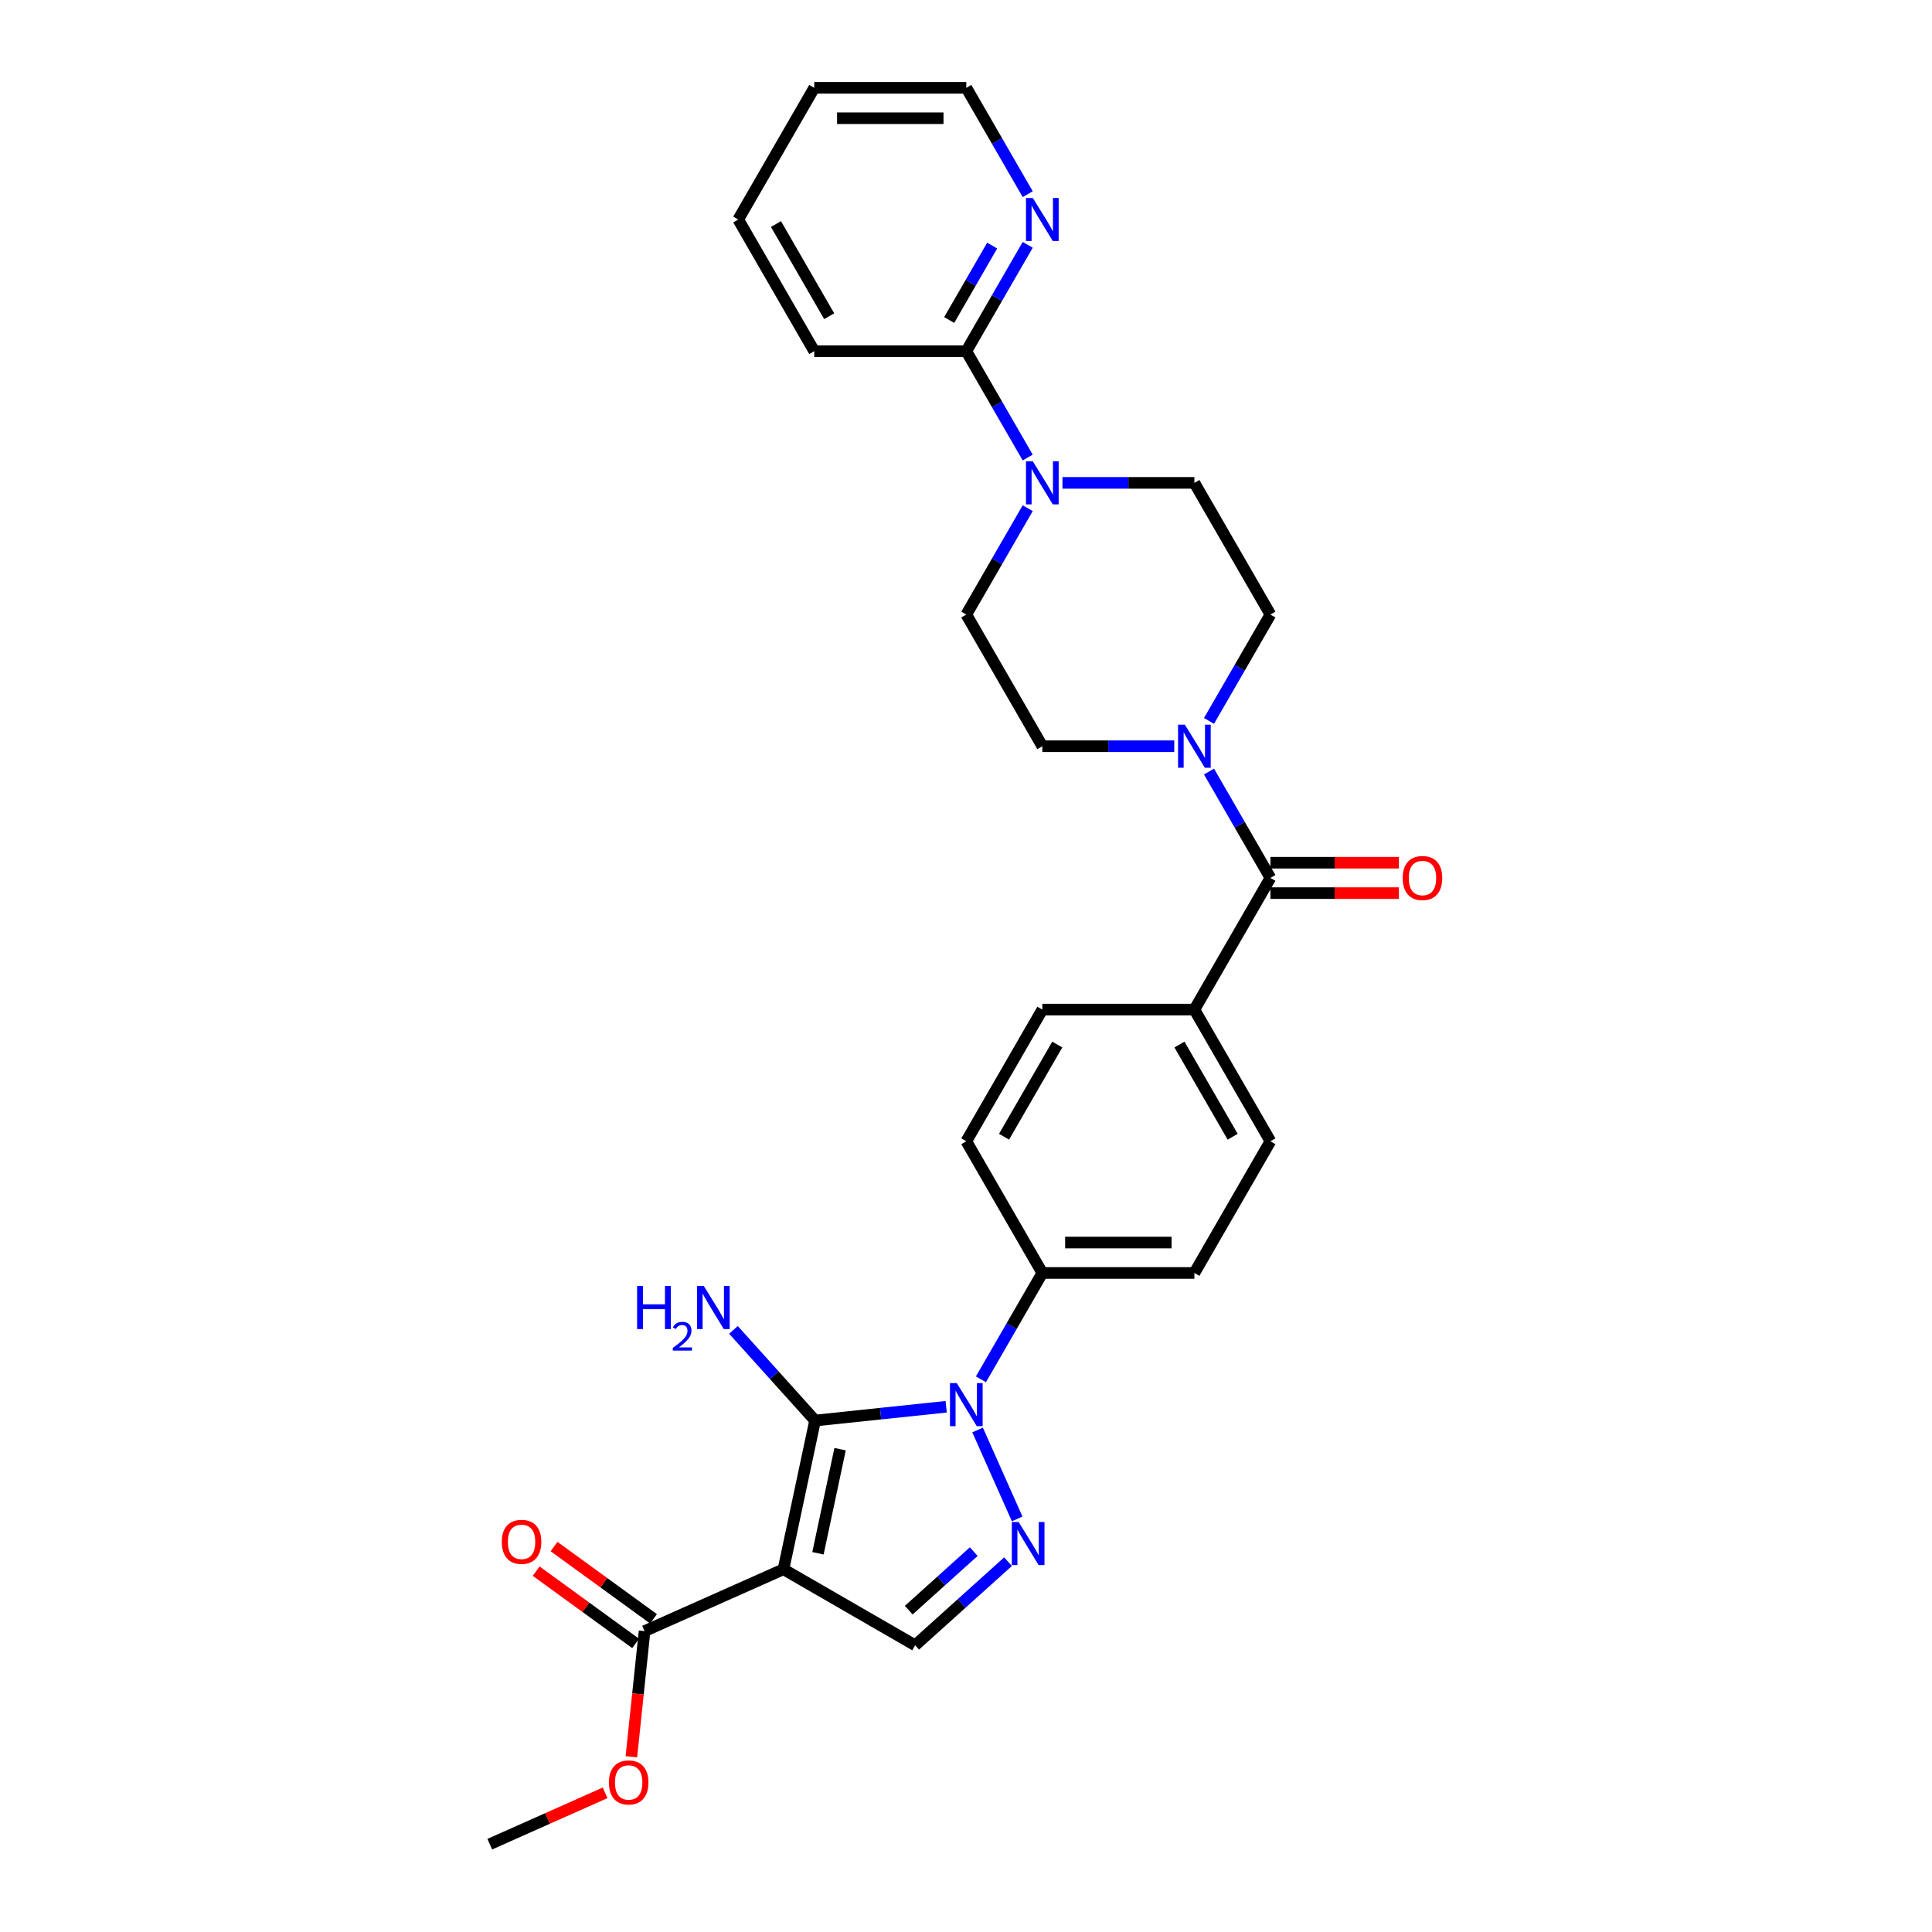 <?xml version='1.0' encoding='iso-8859-1'?>
<svg version='1.1' baseProfile='full'
              xmlns='http://www.w3.org/2000/svg'
                      xmlns:rdkit='http://www.rdkit.org/xml'
                      xmlns:xlink='http://www.w3.org/1999/xlink'
                  xml:space='preserve'
width='1000px' height='1000px' viewBox='0 0 1000 1000'>
<!-- END OF HEADER -->
<rect style='opacity:1.0;fill:#FFFFFF;stroke:none' width='1000' height='1000' x='0' y='0'> </rect>
<path class='bond-0' d='M 421.888,735.268 L 405.525,812.251' style='fill:none;fill-rule:evenodd;stroke:#000000;stroke-width:6px;stroke-linecap:butt;stroke-linejoin:miter;stroke-opacity:1' />
<path class='bond-0' d='M 434.83,750.088 L 423.376,803.976' style='fill:none;fill-rule:evenodd;stroke:#000000;stroke-width:6px;stroke-linecap:butt;stroke-linejoin:miter;stroke-opacity:1' />
<path class='bond-1' d='M 421.888,735.268 L 455.813,731.702' style='fill:none;fill-rule:evenodd;stroke:#000000;stroke-width:6px;stroke-linecap:butt;stroke-linejoin:miter;stroke-opacity:1' />
<path class='bond-1' d='M 455.813,731.702 L 489.739,728.137' style='fill:none;fill-rule:evenodd;stroke:#0000FF;stroke-width:6px;stroke-linecap:butt;stroke-linejoin:miter;stroke-opacity:1' />
<path class='bond-12' d='M 421.888,735.268 L 400.767,711.811' style='fill:none;fill-rule:evenodd;stroke:#000000;stroke-width:6px;stroke-linecap:butt;stroke-linejoin:miter;stroke-opacity:1' />
<path class='bond-12' d='M 400.767,711.811 L 379.646,688.353' style='fill:none;fill-rule:evenodd;stroke:#0000FF;stroke-width:6px;stroke-linecap:butt;stroke-linejoin:miter;stroke-opacity:1' />
<path class='bond-3' d='M 405.525,812.251 L 473.683,851.602' style='fill:none;fill-rule:evenodd;stroke:#000000;stroke-width:6px;stroke-linecap:butt;stroke-linejoin:miter;stroke-opacity:1' />
<path class='bond-7' d='M 405.525,812.251 L 333.626,844.262' style='fill:none;fill-rule:evenodd;stroke:#000000;stroke-width:6px;stroke-linecap:butt;stroke-linejoin:miter;stroke-opacity:1' />
<path class='bond-2' d='M 505.997,740.153 L 526.493,786.187' style='fill:none;fill-rule:evenodd;stroke:#0000FF;stroke-width:6px;stroke-linecap:butt;stroke-linejoin:miter;stroke-opacity:1' />
<path class='bond-9' d='M 507.73,713.929 L 523.62,686.406' style='fill:none;fill-rule:evenodd;stroke:#0000FF;stroke-width:6px;stroke-linecap:butt;stroke-linejoin:miter;stroke-opacity:1' />
<path class='bond-9' d='M 523.62,686.406 L 539.511,658.883' style='fill:none;fill-rule:evenodd;stroke:#000000;stroke-width:6px;stroke-linecap:butt;stroke-linejoin:miter;stroke-opacity:1' />
<path class='bond-29' d='M 521.751,808.322 L 497.717,829.962' style='fill:none;fill-rule:evenodd;stroke:#0000FF;stroke-width:6px;stroke-linecap:butt;stroke-linejoin:miter;stroke-opacity:1' />
<path class='bond-29' d='M 497.717,829.962 L 473.683,851.602' style='fill:none;fill-rule:evenodd;stroke:#000000;stroke-width:6px;stroke-linecap:butt;stroke-linejoin:miter;stroke-opacity:1' />
<path class='bond-29' d='M 504.008,803.117 L 487.184,818.265' style='fill:none;fill-rule:evenodd;stroke:#0000FF;stroke-width:6px;stroke-linecap:butt;stroke-linejoin:miter;stroke-opacity:1' />
<path class='bond-29' d='M 487.184,818.265 L 470.361,833.413' style='fill:none;fill-rule:evenodd;stroke:#000000;stroke-width:6px;stroke-linecap:butt;stroke-linejoin:miter;stroke-opacity:1' />
<path class='bond-4' d='M 657.565,454.407 L 618.214,522.565' style='fill:none;fill-rule:evenodd;stroke:#000000;stroke-width:6px;stroke-linecap:butt;stroke-linejoin:miter;stroke-opacity:1' />
<path class='bond-5' d='M 657.565,454.407 L 641.675,426.883' style='fill:none;fill-rule:evenodd;stroke:#000000;stroke-width:6px;stroke-linecap:butt;stroke-linejoin:miter;stroke-opacity:1' />
<path class='bond-5' d='M 641.675,426.883 L 625.784,399.36' style='fill:none;fill-rule:evenodd;stroke:#0000FF;stroke-width:6px;stroke-linecap:butt;stroke-linejoin:miter;stroke-opacity:1' />
<path class='bond-17' d='M 657.565,462.277 L 690.817,462.277' style='fill:none;fill-rule:evenodd;stroke:#000000;stroke-width:6px;stroke-linecap:butt;stroke-linejoin:miter;stroke-opacity:1' />
<path class='bond-17' d='M 690.817,462.277 L 724.069,462.277' style='fill:none;fill-rule:evenodd;stroke:#FF0000;stroke-width:6px;stroke-linecap:butt;stroke-linejoin:miter;stroke-opacity:1' />
<path class='bond-17' d='M 657.565,446.536 L 690.817,446.536' style='fill:none;fill-rule:evenodd;stroke:#000000;stroke-width:6px;stroke-linecap:butt;stroke-linejoin:miter;stroke-opacity:1' />
<path class='bond-17' d='M 690.817,446.536 L 724.069,446.536' style='fill:none;fill-rule:evenodd;stroke:#FF0000;stroke-width:6px;stroke-linecap:butt;stroke-linejoin:miter;stroke-opacity:1' />
<path class='bond-13' d='M 625.784,373.136 L 641.675,345.613' style='fill:none;fill-rule:evenodd;stroke:#0000FF;stroke-width:6px;stroke-linecap:butt;stroke-linejoin:miter;stroke-opacity:1' />
<path class='bond-13' d='M 641.675,345.613 L 657.565,318.089' style='fill:none;fill-rule:evenodd;stroke:#000000;stroke-width:6px;stroke-linecap:butt;stroke-linejoin:miter;stroke-opacity:1' />
<path class='bond-14' d='M 607.794,386.248 L 573.652,386.248' style='fill:none;fill-rule:evenodd;stroke:#0000FF;stroke-width:6px;stroke-linecap:butt;stroke-linejoin:miter;stroke-opacity:1' />
<path class='bond-14' d='M 573.652,386.248 L 539.511,386.248' style='fill:none;fill-rule:evenodd;stroke:#000000;stroke-width:6px;stroke-linecap:butt;stroke-linejoin:miter;stroke-opacity:1' />
<path class='bond-6' d='M 531.941,263.042 L 516.05,290.566' style='fill:none;fill-rule:evenodd;stroke:#0000FF;stroke-width:6px;stroke-linecap:butt;stroke-linejoin:miter;stroke-opacity:1' />
<path class='bond-6' d='M 516.05,290.566 L 500.159,318.089' style='fill:none;fill-rule:evenodd;stroke:#000000;stroke-width:6px;stroke-linecap:butt;stroke-linejoin:miter;stroke-opacity:1' />
<path class='bond-8' d='M 531.941,236.819 L 516.05,209.295' style='fill:none;fill-rule:evenodd;stroke:#0000FF;stroke-width:6px;stroke-linecap:butt;stroke-linejoin:miter;stroke-opacity:1' />
<path class='bond-8' d='M 516.05,209.295 L 500.159,181.772' style='fill:none;fill-rule:evenodd;stroke:#000000;stroke-width:6px;stroke-linecap:butt;stroke-linejoin:miter;stroke-opacity:1' />
<path class='bond-31' d='M 549.931,249.931 L 584.072,249.931' style='fill:none;fill-rule:evenodd;stroke:#0000FF;stroke-width:6px;stroke-linecap:butt;stroke-linejoin:miter;stroke-opacity:1' />
<path class='bond-31' d='M 584.072,249.931 L 618.214,249.931' style='fill:none;fill-rule:evenodd;stroke:#000000;stroke-width:6px;stroke-linecap:butt;stroke-linejoin:miter;stroke-opacity:1' />
<path class='bond-18' d='M 338.252,837.895 L 312.515,819.197' style='fill:none;fill-rule:evenodd;stroke:#000000;stroke-width:6px;stroke-linecap:butt;stroke-linejoin:miter;stroke-opacity:1' />
<path class='bond-18' d='M 312.515,819.197 L 286.779,800.498' style='fill:none;fill-rule:evenodd;stroke:#FF0000;stroke-width:6px;stroke-linecap:butt;stroke-linejoin:miter;stroke-opacity:1' />
<path class='bond-18' d='M 329,850.63 L 303.263,831.931' style='fill:none;fill-rule:evenodd;stroke:#000000;stroke-width:6px;stroke-linecap:butt;stroke-linejoin:miter;stroke-opacity:1' />
<path class='bond-18' d='M 303.263,831.931 L 277.527,813.232' style='fill:none;fill-rule:evenodd;stroke:#FF0000;stroke-width:6px;stroke-linecap:butt;stroke-linejoin:miter;stroke-opacity:1' />
<path class='bond-23' d='M 333.626,844.262 L 330.208,876.779' style='fill:none;fill-rule:evenodd;stroke:#000000;stroke-width:6px;stroke-linecap:butt;stroke-linejoin:miter;stroke-opacity:1' />
<path class='bond-23' d='M 330.208,876.779 L 326.791,909.296' style='fill:none;fill-rule:evenodd;stroke:#FF0000;stroke-width:6px;stroke-linecap:butt;stroke-linejoin:miter;stroke-opacity:1' />
<path class='bond-11' d='M 500.159,181.772 L 516.05,154.249' style='fill:none;fill-rule:evenodd;stroke:#000000;stroke-width:6px;stroke-linecap:butt;stroke-linejoin:miter;stroke-opacity:1' />
<path class='bond-11' d='M 516.05,154.249 L 531.941,126.725' style='fill:none;fill-rule:evenodd;stroke:#0000FF;stroke-width:6px;stroke-linecap:butt;stroke-linejoin:miter;stroke-opacity:1' />
<path class='bond-11' d='M 491.295,165.645 L 502.418,146.378' style='fill:none;fill-rule:evenodd;stroke:#000000;stroke-width:6px;stroke-linecap:butt;stroke-linejoin:miter;stroke-opacity:1' />
<path class='bond-11' d='M 502.418,146.378 L 513.542,127.112' style='fill:none;fill-rule:evenodd;stroke:#0000FF;stroke-width:6px;stroke-linecap:butt;stroke-linejoin:miter;stroke-opacity:1' />
<path class='bond-24' d='M 500.159,181.772 L 421.457,181.772' style='fill:none;fill-rule:evenodd;stroke:#000000;stroke-width:6px;stroke-linecap:butt;stroke-linejoin:miter;stroke-opacity:1' />
<path class='bond-19' d='M 539.511,658.883 L 618.214,658.883' style='fill:none;fill-rule:evenodd;stroke:#000000;stroke-width:6px;stroke-linecap:butt;stroke-linejoin:miter;stroke-opacity:1' />
<path class='bond-19' d='M 551.316,643.142 L 606.408,643.142' style='fill:none;fill-rule:evenodd;stroke:#000000;stroke-width:6px;stroke-linecap:butt;stroke-linejoin:miter;stroke-opacity:1' />
<path class='bond-20' d='M 539.511,658.883 L 500.159,590.724' style='fill:none;fill-rule:evenodd;stroke:#000000;stroke-width:6px;stroke-linecap:butt;stroke-linejoin:miter;stroke-opacity:1' />
<path class='bond-10' d='M 618.214,522.565 L 539.511,522.565' style='fill:none;fill-rule:evenodd;stroke:#000000;stroke-width:6px;stroke-linecap:butt;stroke-linejoin:miter;stroke-opacity:1' />
<path class='bond-30' d='M 618.214,522.565 L 657.565,590.724' style='fill:none;fill-rule:evenodd;stroke:#000000;stroke-width:6px;stroke-linecap:butt;stroke-linejoin:miter;stroke-opacity:1' />
<path class='bond-30' d='M 610.485,540.659 L 638.031,588.37' style='fill:none;fill-rule:evenodd;stroke:#000000;stroke-width:6px;stroke-linecap:butt;stroke-linejoin:miter;stroke-opacity:1' />
<path class='bond-25' d='M 531.941,100.501 L 516.05,72.978' style='fill:none;fill-rule:evenodd;stroke:#0000FF;stroke-width:6px;stroke-linecap:butt;stroke-linejoin:miter;stroke-opacity:1' />
<path class='bond-25' d='M 516.05,72.978 L 500.159,45.455' style='fill:none;fill-rule:evenodd;stroke:#000000;stroke-width:6px;stroke-linecap:butt;stroke-linejoin:miter;stroke-opacity:1' />
<path class='bond-16' d='M 657.565,318.089 L 618.214,249.931' style='fill:none;fill-rule:evenodd;stroke:#000000;stroke-width:6px;stroke-linecap:butt;stroke-linejoin:miter;stroke-opacity:1' />
<path class='bond-15' d='M 539.511,386.248 L 500.159,318.089' style='fill:none;fill-rule:evenodd;stroke:#000000;stroke-width:6px;stroke-linecap:butt;stroke-linejoin:miter;stroke-opacity:1' />
<path class='bond-22' d='M 618.214,658.883 L 657.565,590.724' style='fill:none;fill-rule:evenodd;stroke:#000000;stroke-width:6px;stroke-linecap:butt;stroke-linejoin:miter;stroke-opacity:1' />
<path class='bond-21' d='M 500.159,590.724 L 539.511,522.565' style='fill:none;fill-rule:evenodd;stroke:#000000;stroke-width:6px;stroke-linecap:butt;stroke-linejoin:miter;stroke-opacity:1' />
<path class='bond-21' d='M 519.694,588.37 L 547.24,540.659' style='fill:none;fill-rule:evenodd;stroke:#000000;stroke-width:6px;stroke-linecap:butt;stroke-linejoin:miter;stroke-opacity:1' />
<path class='bond-26' d='M 313.2,927.965 L 283.35,941.255' style='fill:none;fill-rule:evenodd;stroke:#FF0000;stroke-width:6px;stroke-linecap:butt;stroke-linejoin:miter;stroke-opacity:1' />
<path class='bond-26' d='M 283.35,941.255 L 253.501,954.545' style='fill:none;fill-rule:evenodd;stroke:#000000;stroke-width:6px;stroke-linecap:butt;stroke-linejoin:miter;stroke-opacity:1' />
<path class='bond-27' d='M 421.457,181.772 L 382.105,113.613' style='fill:none;fill-rule:evenodd;stroke:#000000;stroke-width:6px;stroke-linecap:butt;stroke-linejoin:miter;stroke-opacity:1' />
<path class='bond-27' d='M 429.186,163.678 L 401.64,115.967' style='fill:none;fill-rule:evenodd;stroke:#000000;stroke-width:6px;stroke-linecap:butt;stroke-linejoin:miter;stroke-opacity:1' />
<path class='bond-32' d='M 500.159,45.455 L 421.457,45.455' style='fill:none;fill-rule:evenodd;stroke:#000000;stroke-width:6px;stroke-linecap:butt;stroke-linejoin:miter;stroke-opacity:1' />
<path class='bond-32' d='M 488.354,61.195 L 433.262,61.195' style='fill:none;fill-rule:evenodd;stroke:#000000;stroke-width:6px;stroke-linecap:butt;stroke-linejoin:miter;stroke-opacity:1' />
<path class='bond-28' d='M 382.105,113.613 L 421.457,45.455' style='fill:none;fill-rule:evenodd;stroke:#000000;stroke-width:6px;stroke-linecap:butt;stroke-linejoin:miter;stroke-opacity:1' />
<path  class='atom-2' d='M 495.233 715.897
L 502.536 727.702
Q 503.26 728.867, 504.425 730.976
Q 505.59 733.086, 505.653 733.212
L 505.653 715.897
L 508.612 715.897
L 508.612 738.186
L 505.559 738.186
L 497.72 725.278
Q 496.807 723.767, 495.831 722.036
Q 494.886 720.304, 494.603 719.769
L 494.603 738.186
L 491.707 738.186
L 491.707 715.897
L 495.233 715.897
' fill='#0000FF'/>
<path  class='atom-3' d='M 527.244 787.796
L 534.548 799.601
Q 535.272 800.766, 536.437 802.875
Q 537.601 804.984, 537.664 805.11
L 537.664 787.796
L 540.624 787.796
L 540.624 810.084
L 537.57 810.084
L 529.731 797.177
Q 528.818 795.666, 527.842 793.934
Q 526.898 792.203, 526.614 791.668
L 526.614 810.084
L 523.718 810.084
L 523.718 787.796
L 527.244 787.796
' fill='#0000FF'/>
<path  class='atom-6' d='M 613.287 375.104
L 620.591 386.909
Q 621.315 388.074, 622.479 390.183
Q 623.644 392.292, 623.707 392.418
L 623.707 375.104
L 626.666 375.104
L 626.666 397.392
L 623.613 397.392
L 615.774 384.485
Q 614.861 382.974, 613.885 381.242
Q 612.941 379.511, 612.657 378.976
L 612.657 397.392
L 609.761 397.392
L 609.761 375.104
L 613.287 375.104
' fill='#0000FF'/>
<path  class='atom-7' d='M 534.584 238.786
L 541.888 250.592
Q 542.612 251.756, 543.777 253.866
Q 544.941 255.975, 545.004 256.101
L 545.004 238.786
L 547.964 238.786
L 547.964 261.075
L 544.91 261.075
L 537.071 248.168
Q 536.158 246.657, 535.182 244.925
Q 534.238 243.194, 533.955 242.658
L 533.955 261.075
L 531.058 261.075
L 531.058 238.786
L 534.584 238.786
' fill='#0000FF'/>
<path  class='atom-12' d='M 534.584 102.469
L 541.888 114.274
Q 542.612 115.439, 543.777 117.548
Q 544.941 119.658, 545.004 119.784
L 545.004 102.469
L 547.964 102.469
L 547.964 124.758
L 544.91 124.758
L 537.071 111.85
Q 536.158 110.339, 535.182 108.608
Q 534.238 106.876, 533.955 106.341
L 533.955 124.758
L 531.058 124.758
L 531.058 102.469
L 534.584 102.469
' fill='#0000FF'/>
<path  class='atom-13' d='M 329.769 665.636
L 332.792 665.636
L 332.792 675.112
L 344.188 675.112
L 344.188 665.636
L 347.21 665.636
L 347.21 687.925
L 344.188 687.925
L 344.188 677.63
L 332.792 677.63
L 332.792 687.925
L 329.769 687.925
L 329.769 665.636
' fill='#0000FF'/>
<path  class='atom-13' d='M 348.29 687.143
Q 348.831 685.751, 350.119 684.982
Q 351.407 684.192, 353.194 684.192
Q 355.417 684.192, 356.664 685.397
Q 357.91 686.603, 357.91 688.743
Q 357.91 690.924, 356.29 692.96
Q 354.69 694.997, 351.365 697.407
L 358.16 697.407
L 358.16 699.069
L 348.249 699.069
L 348.249 697.677
Q 350.991 695.724, 352.612 694.269
Q 354.253 692.815, 355.043 691.506
Q 355.833 690.197, 355.833 688.847
Q 355.833 687.434, 355.126 686.644
Q 354.42 685.855, 353.194 685.855
Q 352.009 685.855, 351.22 686.332
Q 350.43 686.81, 349.869 687.87
L 348.29 687.143
' fill='#0000FF'/>
<path  class='atom-13' d='M 364.298 665.636
L 371.602 677.442
Q 372.326 678.606, 373.491 680.716
Q 374.656 682.825, 374.719 682.951
L 374.719 665.636
L 377.678 665.636
L 377.678 687.925
L 374.624 687.925
L 366.785 675.017
Q 365.873 673.506, 364.897 671.775
Q 363.952 670.043, 363.669 669.508
L 363.669 687.925
L 360.773 687.925
L 360.773 665.636
L 364.298 665.636
' fill='#0000FF'/>
<path  class='atom-18' d='M 726.037 454.47
Q 726.037 449.118, 728.681 446.127
Q 731.326 443.136, 736.268 443.136
Q 741.211 443.136, 743.855 446.127
Q 746.499 449.118, 746.499 454.47
Q 746.499 459.884, 743.824 462.969
Q 741.148 466.023, 736.268 466.023
Q 731.357 466.023, 728.681 462.969
Q 726.037 459.916, 726.037 454.47
M 736.268 463.505
Q 739.668 463.505, 741.494 461.238
Q 743.351 458.94, 743.351 454.47
Q 743.351 450.094, 741.494 447.89
Q 739.668 445.655, 736.268 445.655
Q 732.868 445.655, 731.011 447.859
Q 729.185 450.062, 729.185 454.47
Q 729.185 458.971, 731.011 461.238
Q 732.868 463.505, 736.268 463.505
' fill='#FF0000'/>
<path  class='atom-19' d='M 259.723 798.065
Q 259.723 792.713, 262.367 789.722
Q 265.011 786.732, 269.954 786.732
Q 274.896 786.732, 277.541 789.722
Q 280.185 792.713, 280.185 798.065
Q 280.185 803.48, 277.509 806.565
Q 274.834 809.619, 269.954 809.619
Q 265.043 809.619, 262.367 806.565
Q 259.723 803.511, 259.723 798.065
M 269.954 807.1
Q 273.354 807.1, 275.18 804.833
Q 277.037 802.535, 277.037 798.065
Q 277.037 793.689, 275.18 791.485
Q 273.354 789.25, 269.954 789.25
Q 266.554 789.25, 264.697 791.454
Q 262.871 793.658, 262.871 798.065
Q 262.871 802.567, 264.697 804.833
Q 266.554 807.1, 269.954 807.1
' fill='#FF0000'/>
<path  class='atom-24' d='M 315.168 922.597
Q 315.168 917.245, 317.812 914.255
Q 320.457 911.264, 325.399 911.264
Q 330.342 911.264, 332.986 914.255
Q 335.631 917.245, 335.631 922.597
Q 335.631 928.012, 332.955 931.097
Q 330.279 934.151, 325.399 934.151
Q 320.488 934.151, 317.812 931.097
Q 315.168 928.043, 315.168 922.597
M 325.399 931.632
Q 328.799 931.632, 330.625 929.366
Q 332.482 927.067, 332.482 922.597
Q 332.482 918.221, 330.625 916.018
Q 328.799 913.782, 325.399 913.782
Q 321.999 913.782, 320.142 915.986
Q 318.316 918.19, 318.316 922.597
Q 318.316 927.099, 320.142 929.366
Q 321.999 931.632, 325.399 931.632
' fill='#FF0000'/>
</svg>
